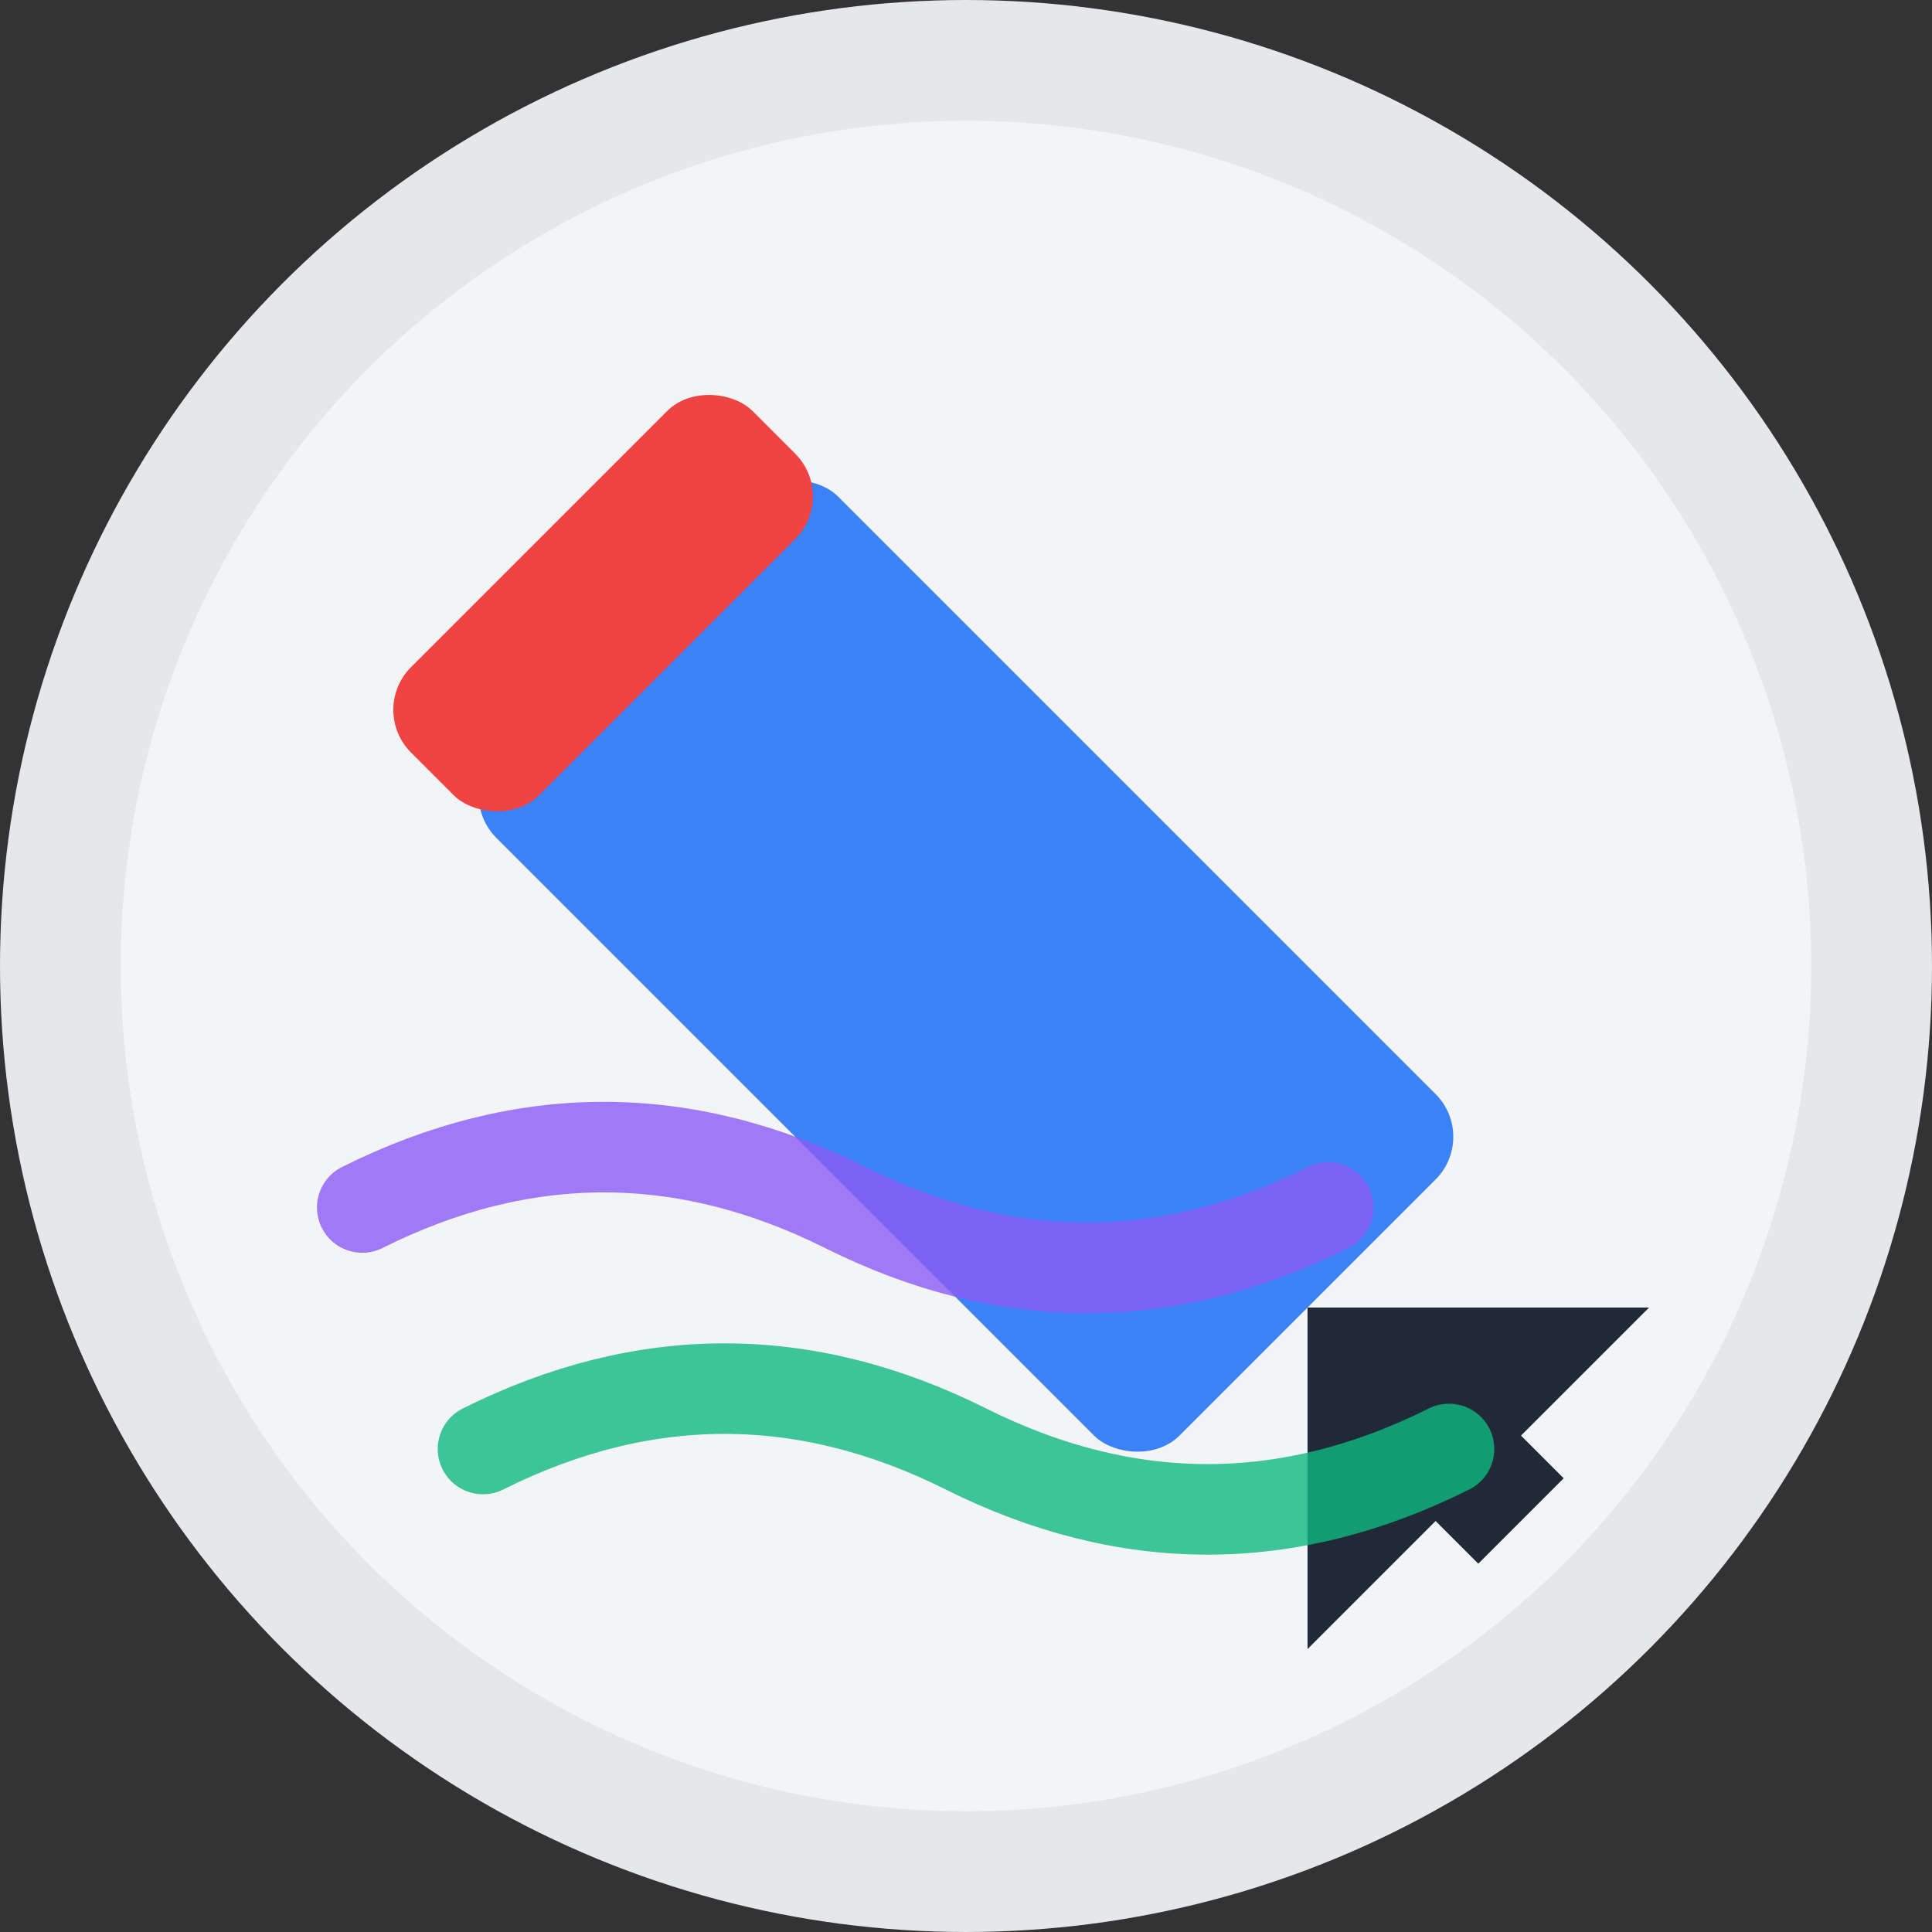 <svg width="32" height="32" viewBox="0 0 32 32" fill="none" xmlns="http://www.w3.org/2000/svg">
  <rect x="0" y="0" width="32" height="32" fill="#333333" stroke="none"/>
  <!-- Background circle -->
  <circle cx="16" cy="16" r="15" fill="#f3f4f6" stroke="#e5e7eb" stroke-width="2"/>
  
  <!-- Pencil tool icon -->
  <g transform="rotate(-45 16 16)">
    <!-- Pencil body -->
    <rect x="12" y="8" width="8" height="16" fill="#3b82f6" rx="1"/>
    
    <!-- Eraser -->
    <rect x="12" y="6" width="8" height="3" fill="#ef4444" rx="1"/>
    
    <!-- Pencil tip -->
    <path d="M16 24 L12 28 L20 28 Z" fill="#1f2937"/>
    
    <!-- Lead -->
    <rect x="15" y="27" width="2" height="2" fill="#1f2937"/>
  </g>
  
  <!-- Flow lines to represent drawing -->
  <path d="M6 20 Q10 18 14 20 T22 20" stroke="#8b5cf6" stroke-width="1.5" fill="none" stroke-linecap="round" opacity="0.8"/>
  <path d="M8 24 Q12 22 16 24 T24 24" stroke="#10b981" stroke-width="1.5" fill="none" stroke-linecap="round" opacity="0.8"/>
</svg>